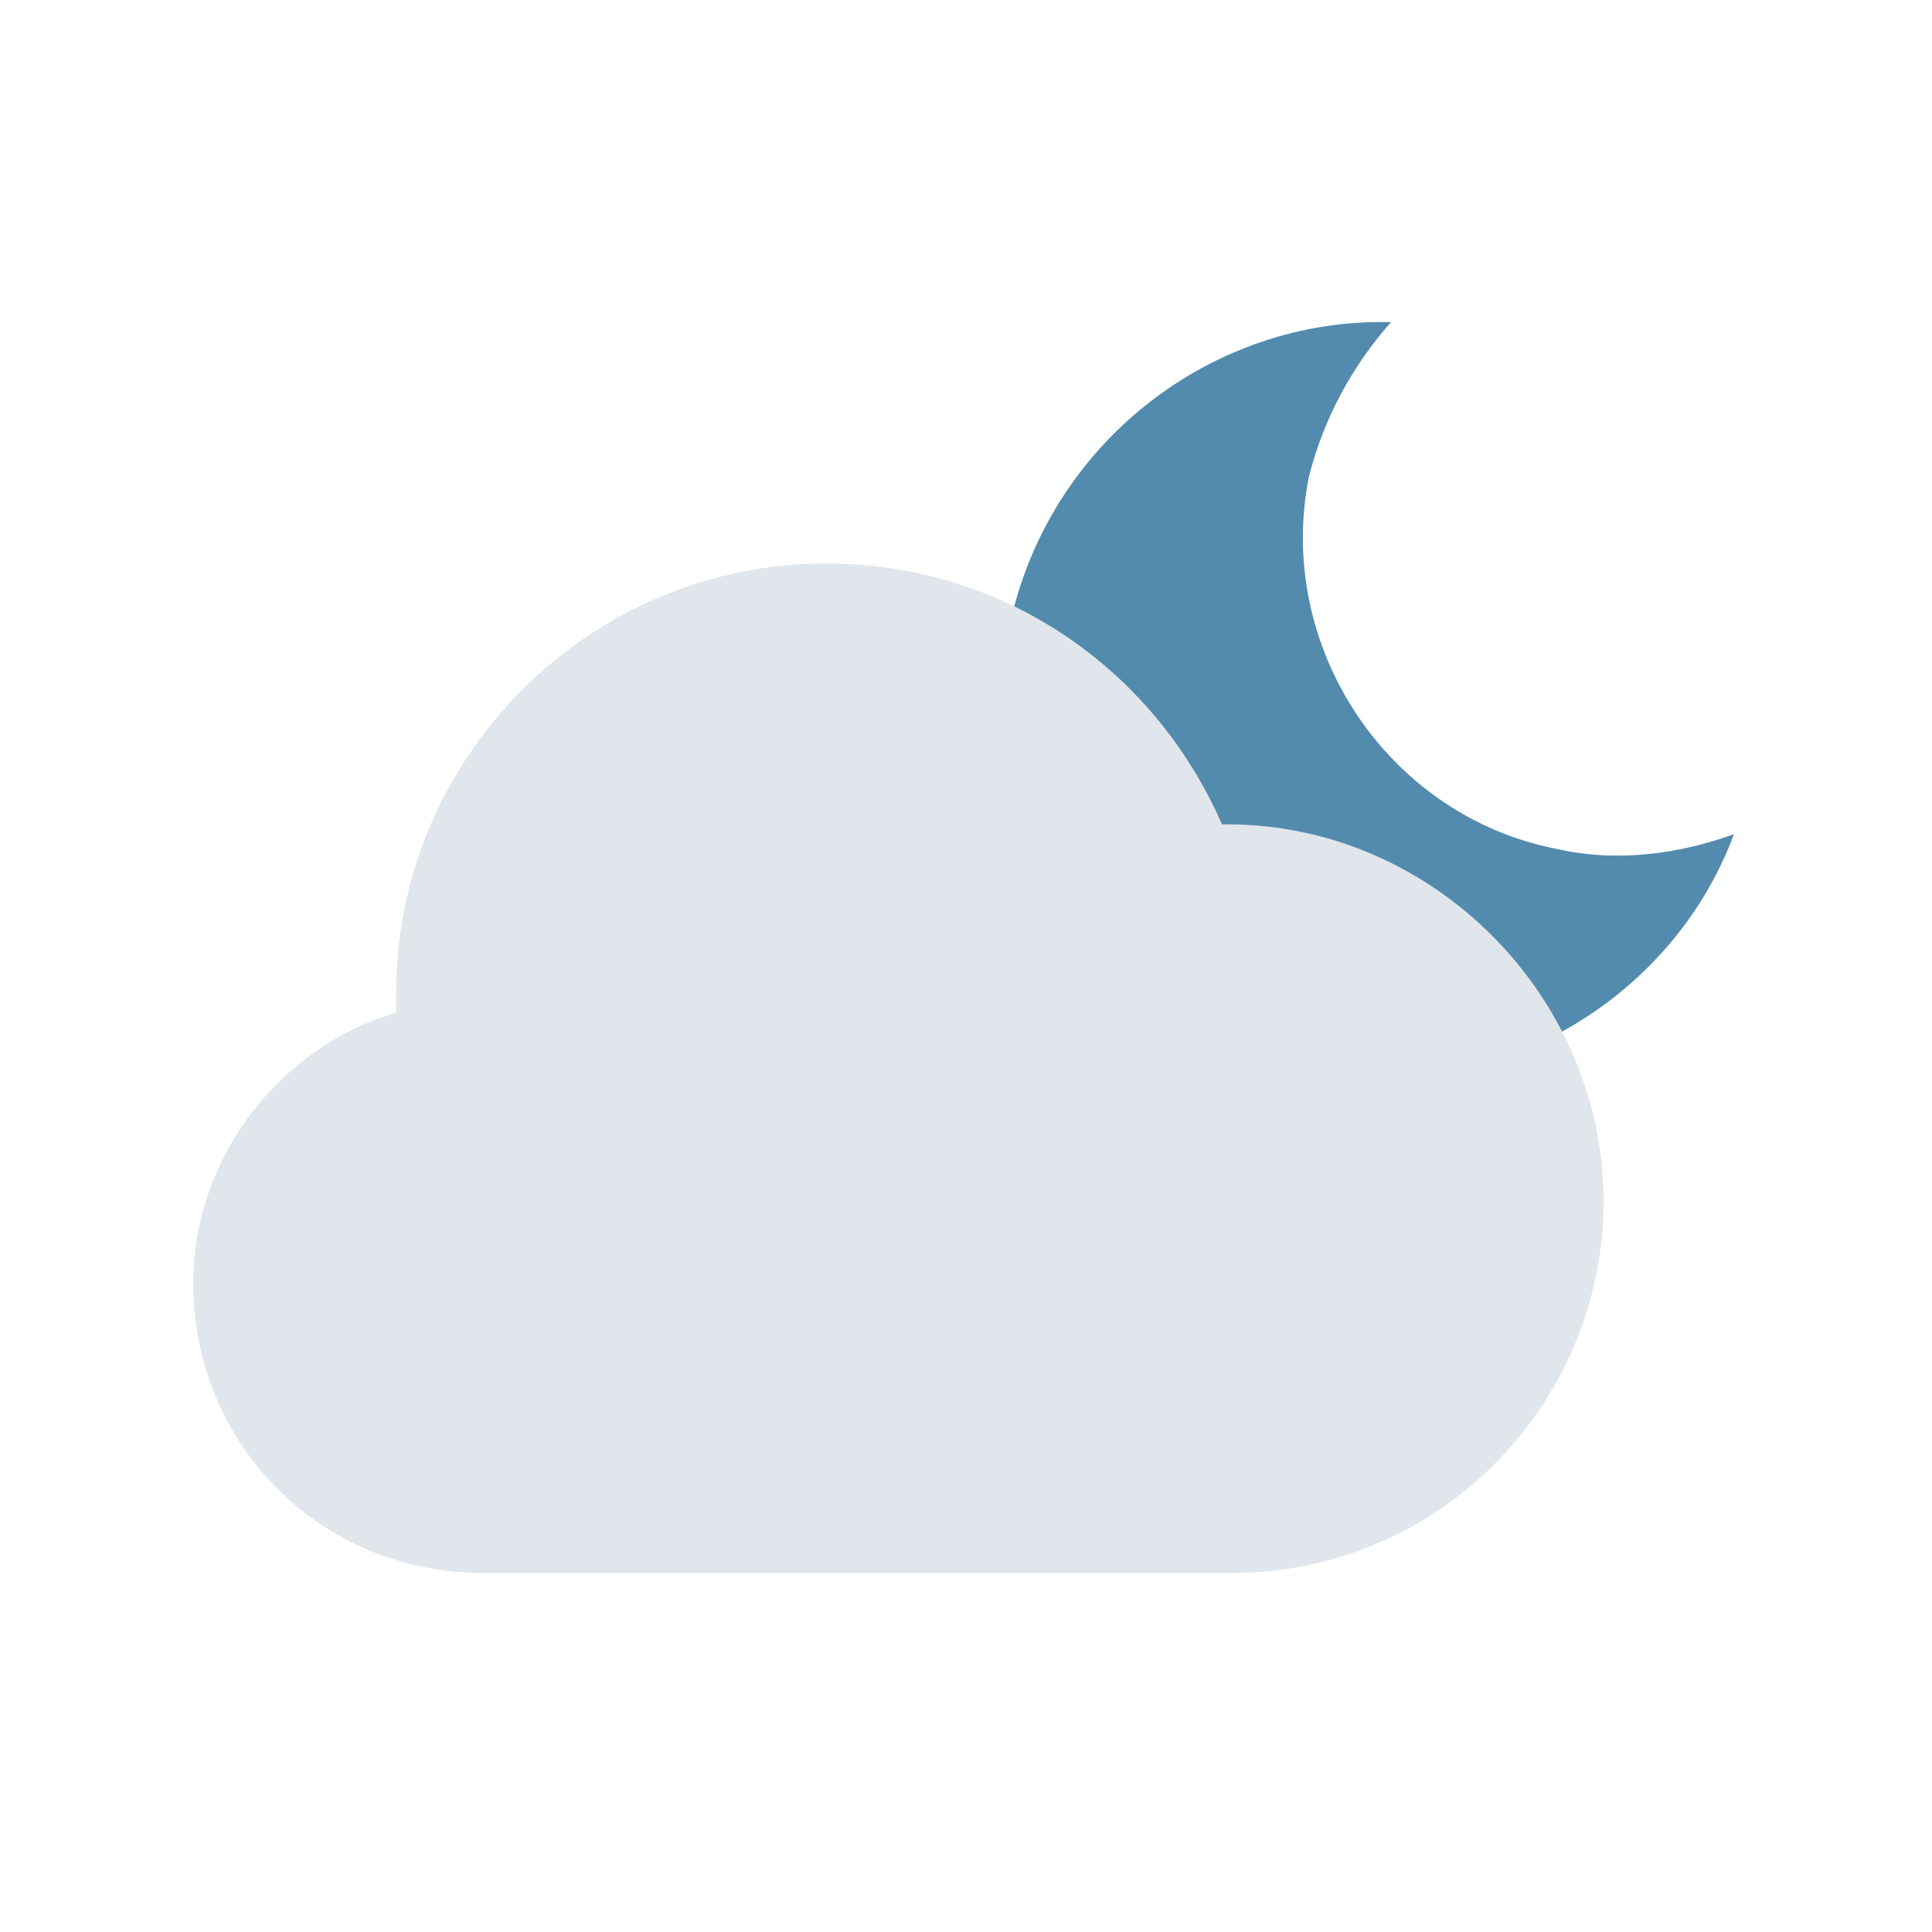 <svg width="24" height="24" fill="none" xmlns="http://www.w3.org/2000/svg"><path d="M12.54 7.782c.48-2.28 2.52-3.84 4.74-3.78-.48.54-.84 1.2-1.02 1.92-.42 2.1.96 4.2 3.06 4.62.78.18 1.56.06 2.22-.18-.78 2.1-3.06 3.42-5.34 2.94-2.52-.54-4.14-3-3.66-5.52z" fill="#538BAE"/><path d="M15.24 10.24h-.06C14.34 8.32 12.48 7 10.26 7c-2.94 0-5.34 2.4-5.34 5.34v.24c-1.44.42-2.52 1.8-2.52 3.36 0 1.98 1.56 3.6 3.6 3.6h9.3c2.58 0 4.62-2.1 4.62-4.62s-2.1-4.68-4.68-4.68z" fill="#E0E6EC"/></svg>